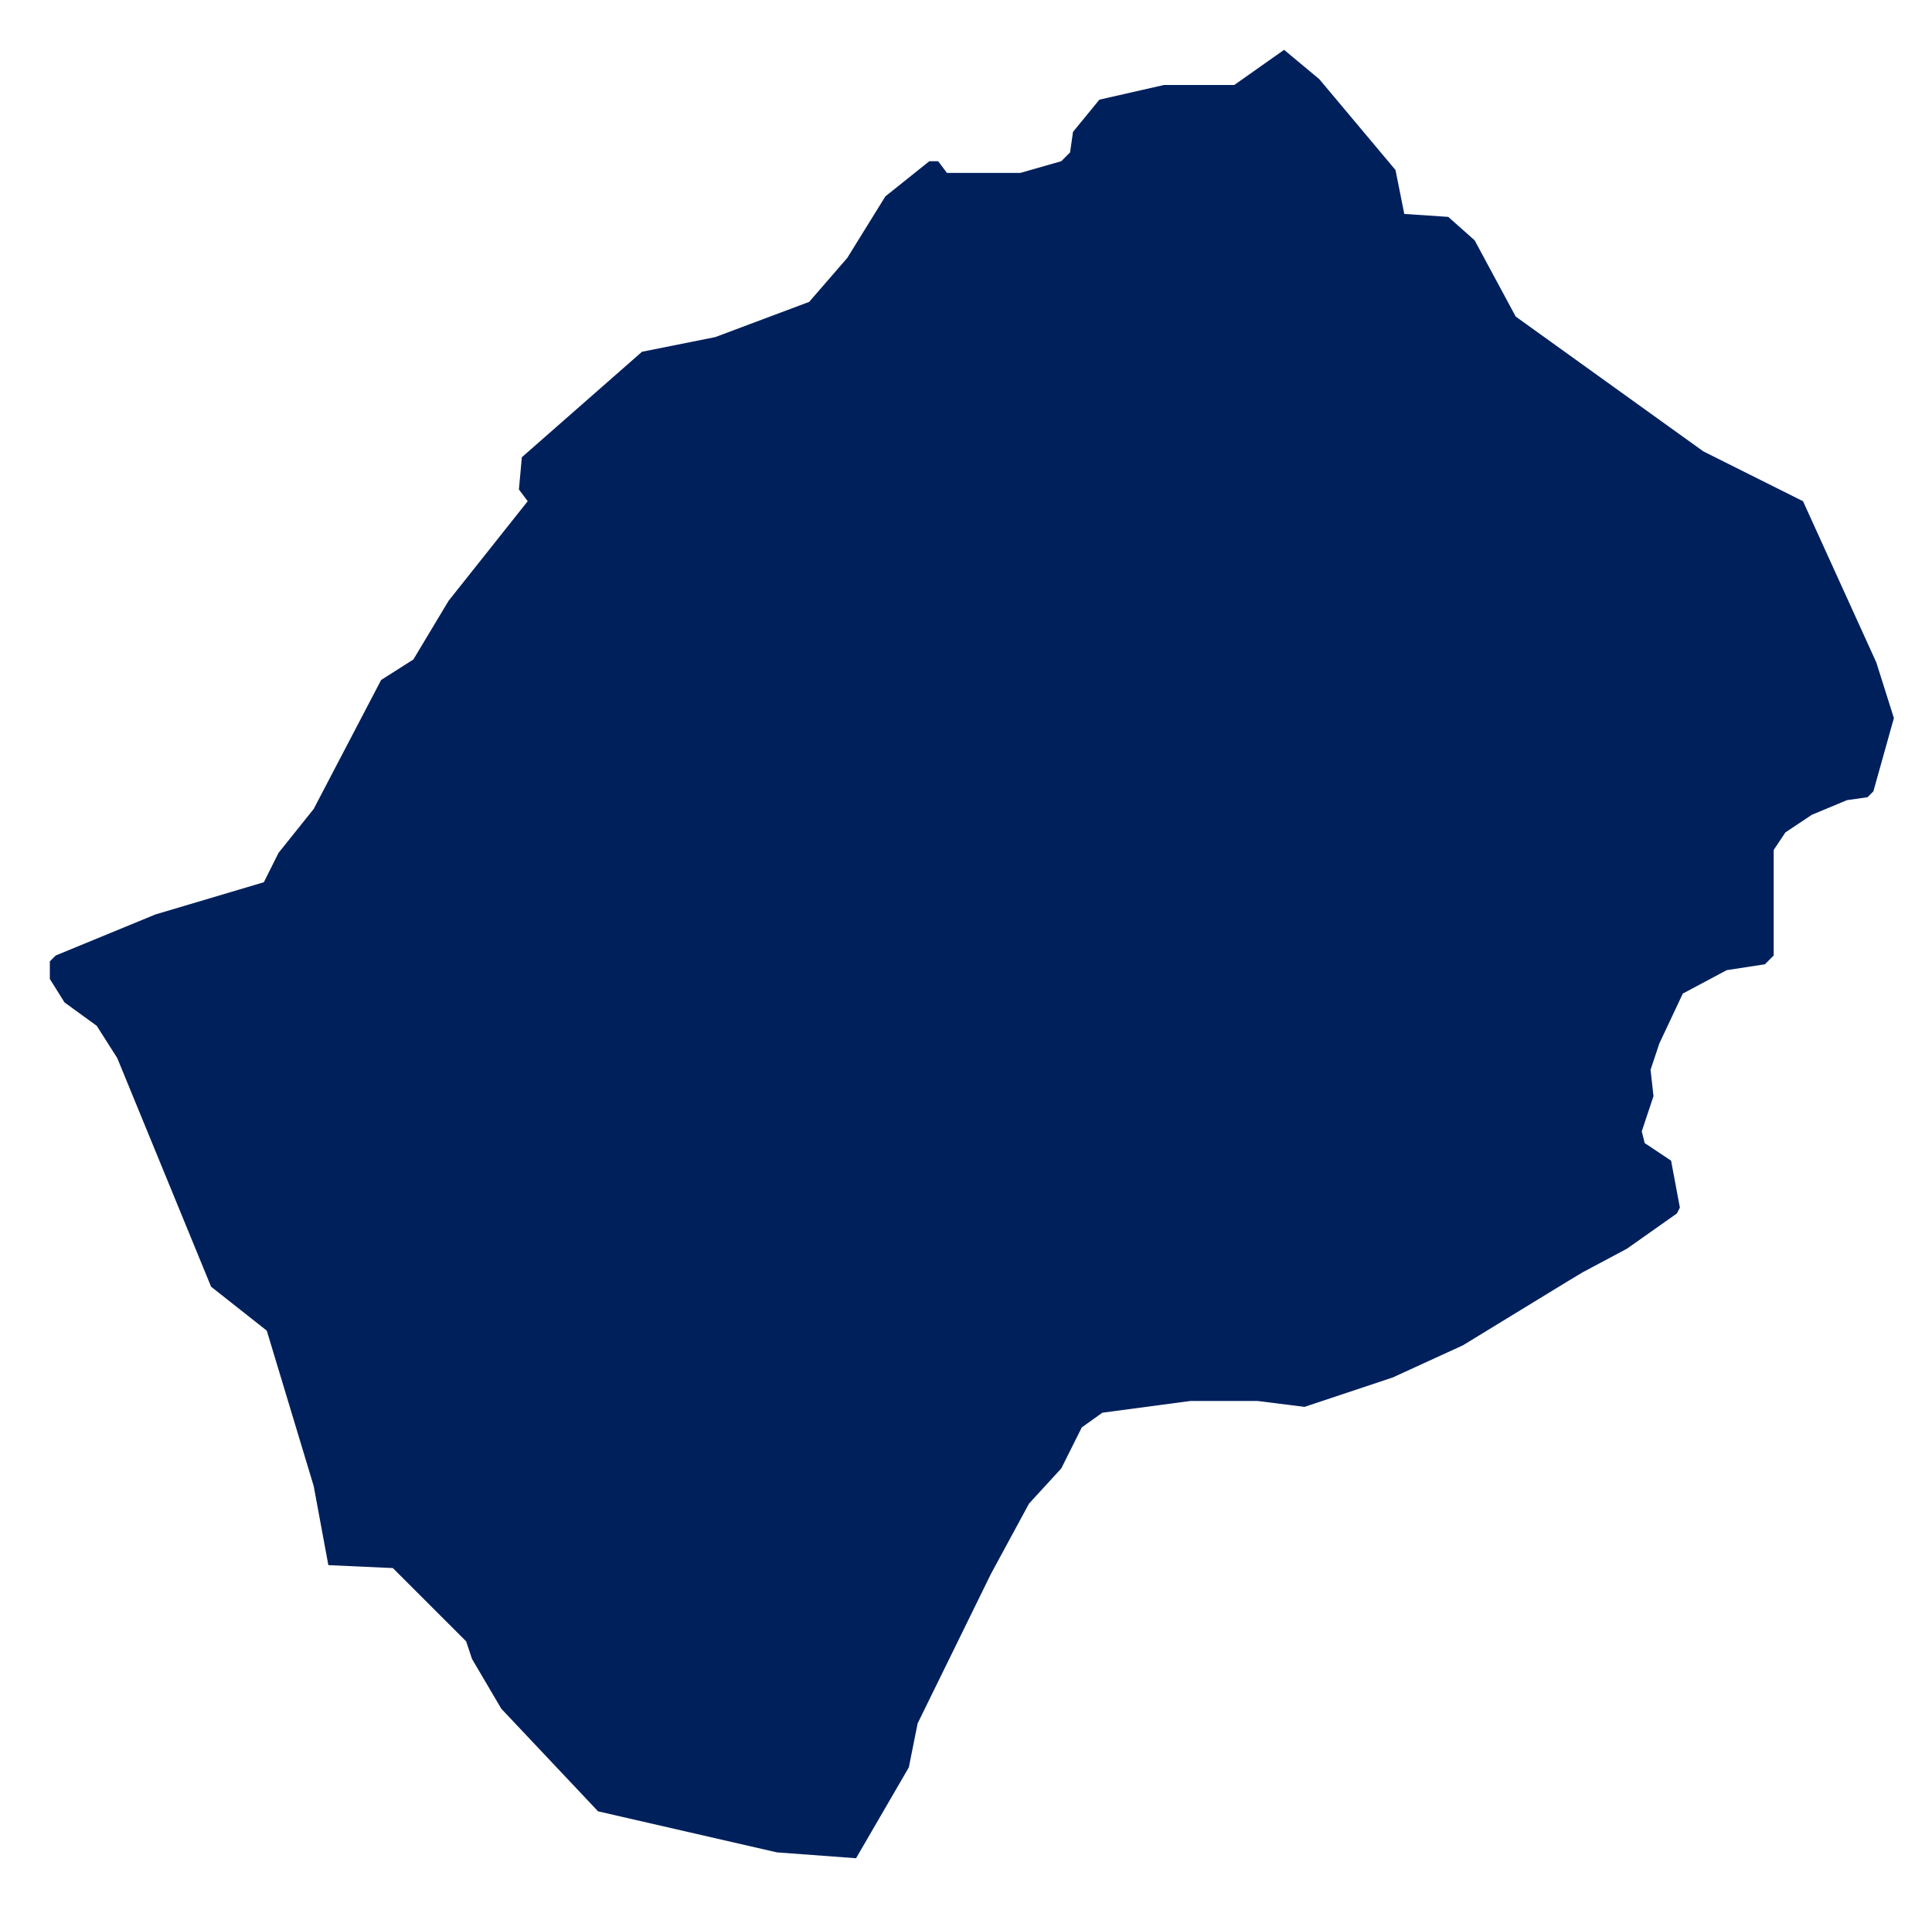 <?xml version="1.0" encoding="utf-8"?>
<!-- Generator: Adobe Illustrator 26.0.3, SVG Export Plug-In . SVG Version: 6.00 Build 0)  -->
<svg version="1.1" id="Layer_1" xmlns="http://www.w3.org/2000/svg" xmlns:xlink="http://www.w3.org/1999/xlink" x="0px" y="0px"
	 viewBox="0 0 659 656" style="enable-background:new 0 0 659 656;" xml:space="preserve">
<style type="text/css">
	.st0{fill:#00205C;}
</style>
<path class="st0" d="M535,437l-36,22l-24,11l-30,10l-16-2h-23l-30,4l-7,5l-7,14l-11,12l-13,24l-25,51l-3,15l-18,31l-27-2l-61-14
	l-33-35l-10-17l-2-6l-25-25l-22-1l-5-27l-16-53l-19-15l-32-78l-7-11l-11-8l-5-8v-6l2-2l34-14l37-11l5-10l12-15l23-44l11-7l12-20
	l27-34l-3-4l1-11l41-36l25-5l32-12l13-15l13-21l15-12h3l3,4h25l14-4l3-3l1-7l9-11l22-5h24l17-12l12,10l26,31l3,15l15,1l9,8l14,26
	l64,46l34,17l25,55l6,19l-7,25l-2,2l-7,1l-12,5l-9,6l-4,6v36l-3,3l-13,2l-15,8l-8,17l-3,9l1,9l-4,12l1,4l9,6l3,16l-1,2l-17,12l-15,8
	L535,437z"/>
</svg>
